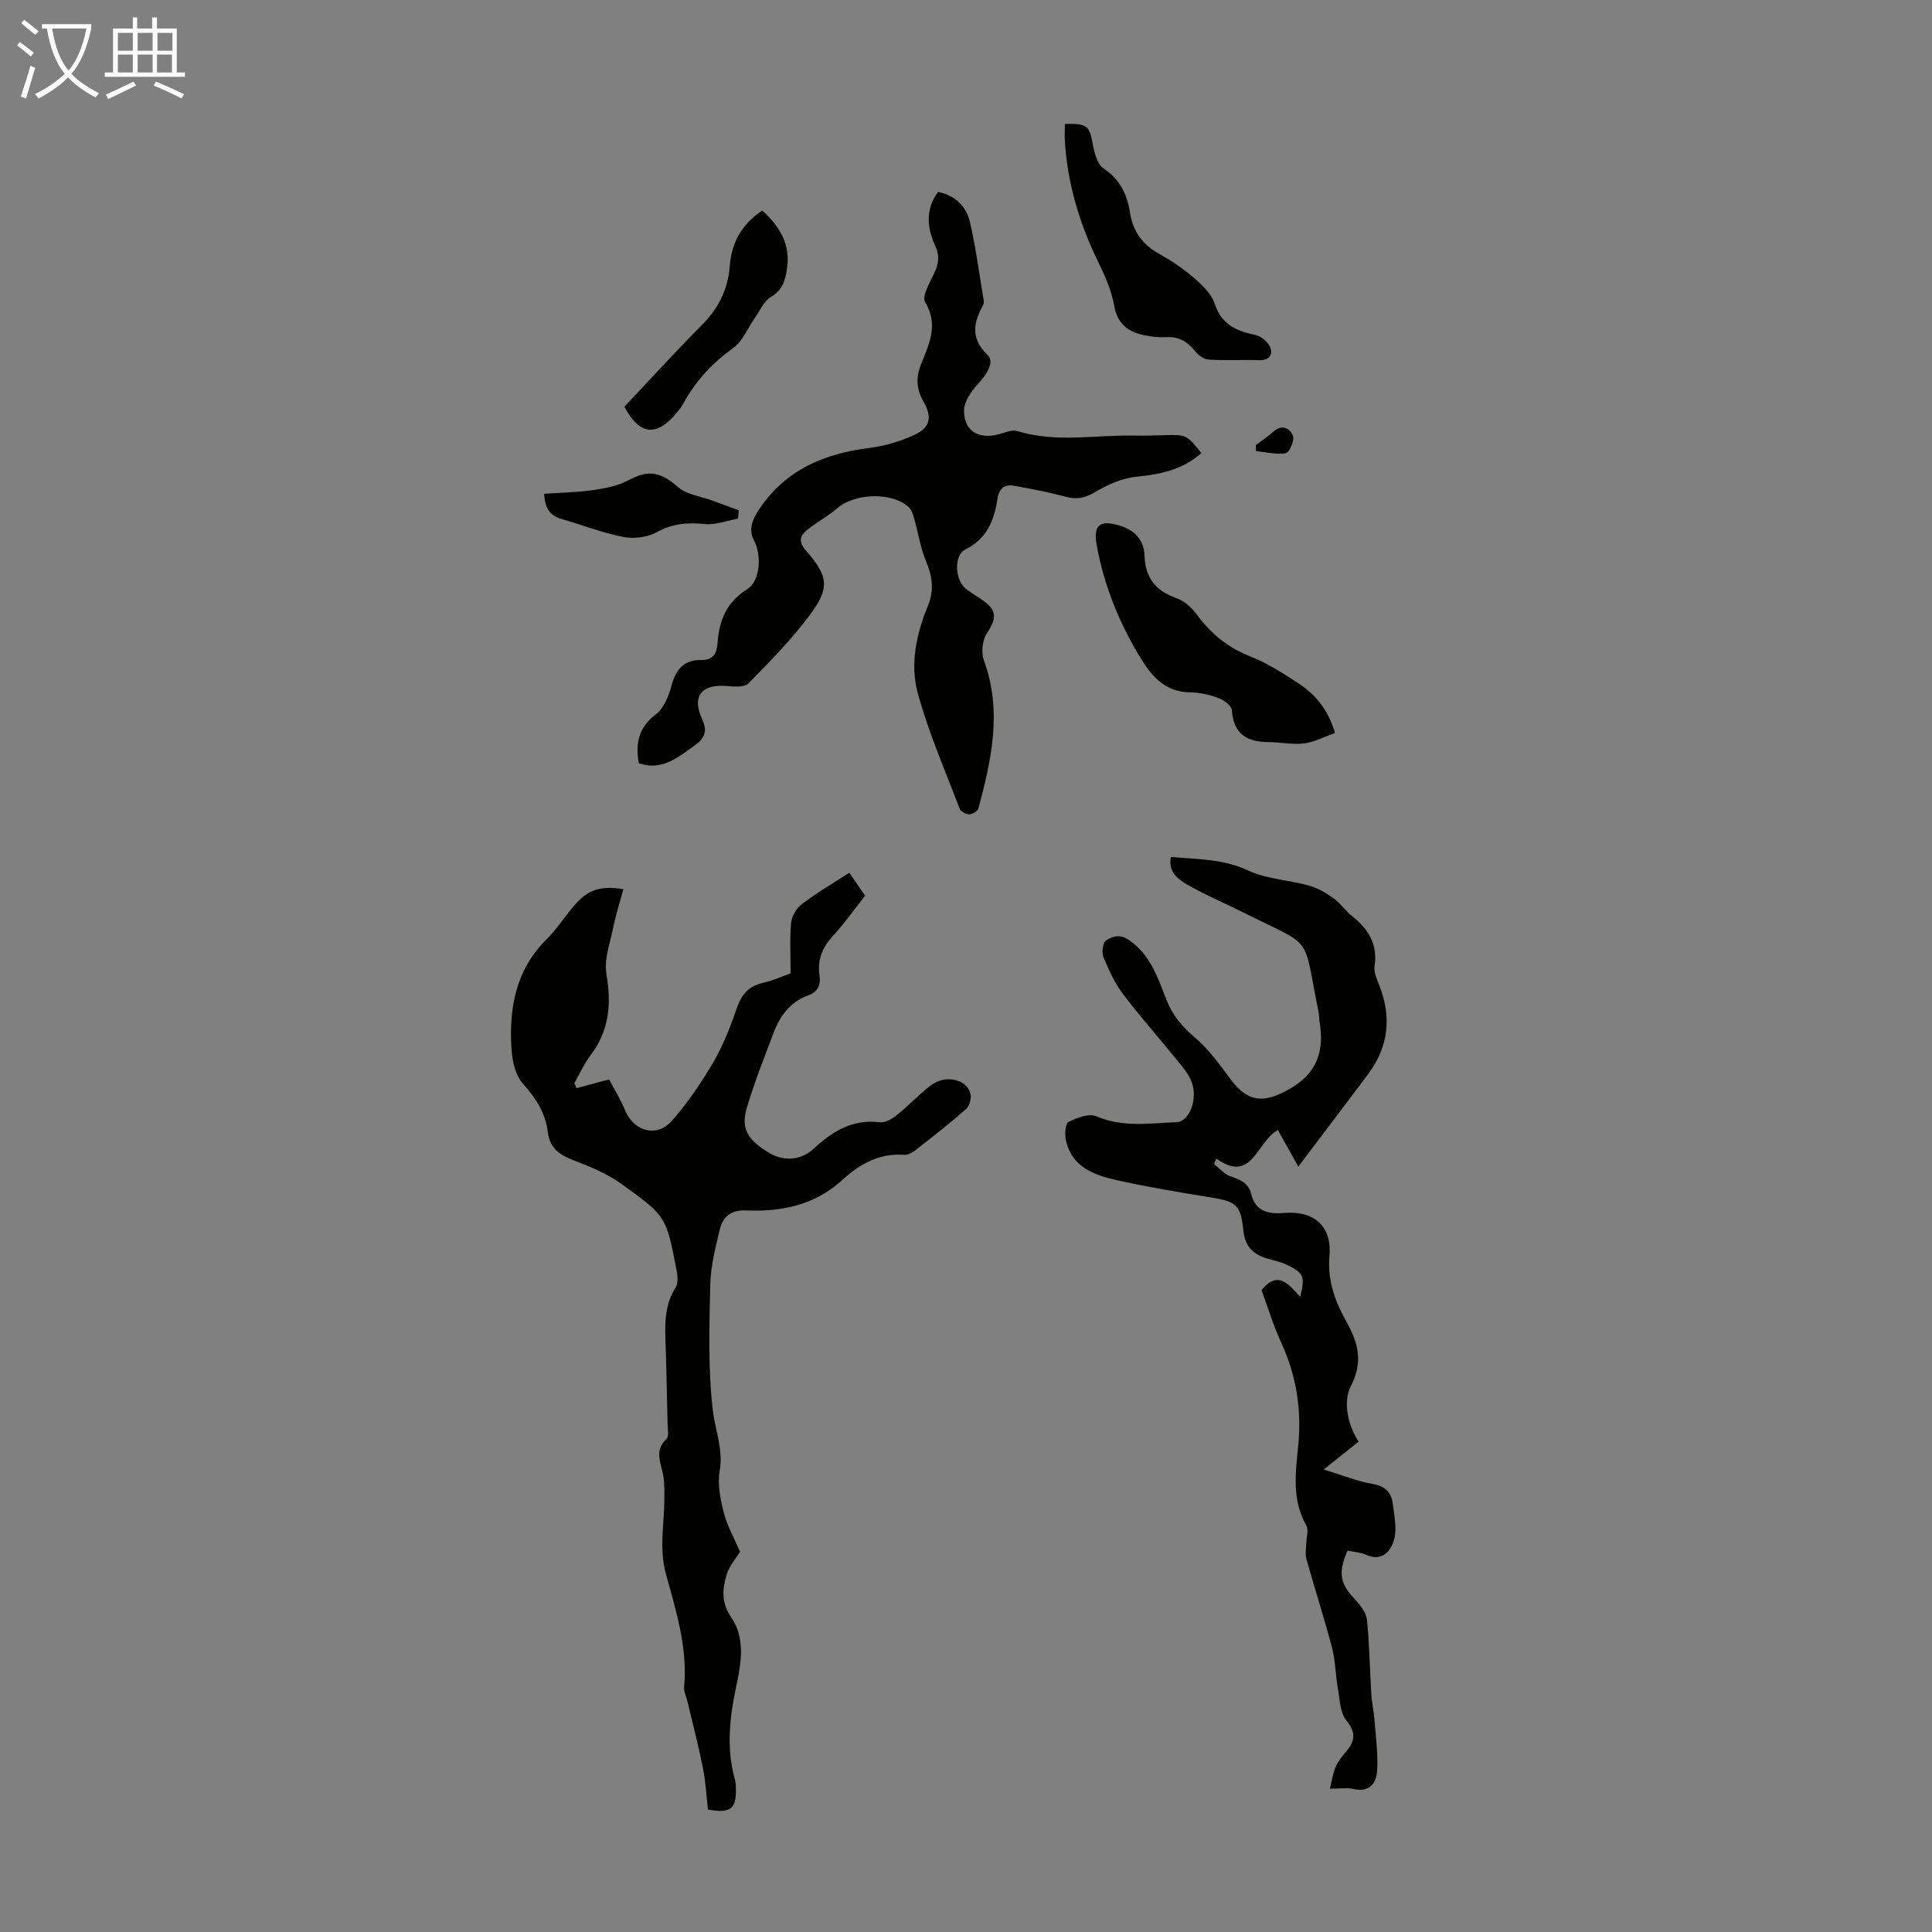 <svg enable-background="new 0 0 400 400" viewBox="0 0 400 400" xmlns="http://www.w3.org/2000/svg"><rect x="0" y="0" width="400" height="400" fill="#808080" stroke="none"/><path d="m6.4 11.7c-1-.8-1.9-1.6-2.9-2.3l.6-.7c.9.7 1.9 1.4 2.9 2.2zm-2.1 8.3c.7-2.1 1.4-4.2 2-6.4.2.1.6.3 1 .4-.7 2.3-1.3 4.4-1.9 6.4zm3-12.8c-1.1-.9-2.1-1.7-2.9-2.4l.6-.7c1 .8 2 1.5 3 2.4zm1.4-1.3v-.9h10.2v.9c-.9 4.2-2.3 7.3-4.1 9.4 1.3 1.4 3.2 2.7 5.7 4-.2.2-.4.5-.7.9-2.5-1.4-4.4-2.7-5.7-4.2-1.4 1.5-3.5 3-6.1 4.4 0 0 0 0-.1-.1-.3-.4-.5-.7-.7-.8 2.7-1.3 4.7-2.8 6.2-4.2-1.8-2.2-3-5.3-3.7-9.4zm9.2 0h-7.1c.6 3.8 1.7 6.7 3.4 8.7 1.7-2 2.9-4.8 3.7-8.7z" fill="#fafbfa"/><path d="m31.6 3.6h.9v2.3h4.1v9.1h1.7v.9h-16.6v-.9h1.7v-9.1h4.1v-2.3h.9v2.3h3.1v-2.3zm-4 13.3.6.8c-1.9.9-3.8 1.9-5.8 2.8-.2-.3-.3-.6-.5-.9 2-.9 3.9-1.8 5.7-2.7zm-3.2-10.1v3.7h3.1v-3.7zm0 4.5v3.7h3.1v-3.7zm4.1-4.5v3.7h3.1v-3.7zm0 4.5v3.7h3.1v-3.7zm9.1 9.1c-2.1-1.1-4.1-2-5.8-2.7l.5-.8c2.2.9 4.1 1.8 5.8 2.6zm-1.9-13.6h-3.1v3.7h3.1zm-3.2 4.5v3.7h3.1v-3.7z" fill="#fafbfa"/><g fill="#010100"><path d="m175.85 180.69c.81 1.17 1.94 2.82 3.26 4.75-2.18 2.76-4.23 5.69-6.63 8.3-2.19 2.39-3.3 4.97-2.81 8.17.31 2.04-.36 3.46-2.35 4.18-3.78 1.37-5.88 4.32-7.21 7.88-1.92 5.12-3.97 10.21-5.5 15.45-1.25 4.28.16 6.55 4.6 9.25 2.94 1.79 6.55 1.65 9.22-.82 3.91-3.62 8.05-6.19 13.71-5.5 1.11.14 2.55-.68 3.51-1.46 2.44-1.95 4.58-4.29 7.07-6.18 3.06-2.33 7.59-1.26 8.22 1.86.19.95-.25 2.45-.95 3.07-3.36 2.95-6.89 5.71-10.42 8.47-.66.52-1.61 1.05-2.38.99-5.11-.41-9.2 1.91-12.69 5.11-5.78 5.31-12.67 6.72-20.1 6.4-3.06-.13-4.74 1.31-5.36 3.89-.91 3.78-1.91 7.65-1.99 11.5-.19 8.72-.48 17.53.55 26.15.49 4.11 2.19 7.96 1.4 12.4-.49 2.78.15 5.9.88 8.71.72 2.77 2.19 5.34 3.34 8.01-.93 1.52-2.26 2.99-2.77 4.71-.89 2.97-1.17 5.79.93 8.85 2.8 4.08 2.2 8.92 1.18 13.64-1.42 6.59-2.3 13.24-.41 19.93.15.53.17 1.11.2 1.66.18 4.43-1.04 5.44-5.78 4.59-.32-2.8-.45-5.72-1.02-8.54-.93-4.67-2.14-9.28-3.24-13.91-.23-.97-.76-1.96-.67-2.9.76-8.12-1.66-15.78-3.76-23.38-1.47-5.33-.34-10.43-.33-15.64 0-1.55.04-3.14-.21-4.66-.43-2.63-2.02-5.24.66-7.71.53-.49.25-1.93.22-2.92-.13-5.93-.25-11.86-.45-17.78-.13-3.73-.01-7.32 2.11-10.65.55-.87.43-2.37.21-3.5-2.14-11.1-2.08-11.22-11.31-17.86-2.92-2.1-6.36-3.58-9.75-4.86-2.94-1.12-5.17-2.43-5.59-5.84-.49-4.02-2.48-7.17-5.23-10.2-1.52-1.68-2.13-4.6-2.3-7.01-.57-8.5.83-16.46 7.28-22.85 2.29-2.27 4-5.11 6.18-7.5 2.59-2.84 5.29-3.59 9.68-2.84-.74 2.76-1.59 5.45-2.15 8.21-.64 3.1-1.86 6.39-1.35 9.35 1.08 6.2.59 11.72-3.29 16.84-1.33 1.75-2.24 3.82-3.34 5.75.15.35.3.7.45 1.04 2.02-.54 4.05-1.08 6.74-1.81.97 1.85 2.35 4.1 3.36 6.5 1.78 4.25 6.53 5.61 9.61 2.1 3.28-3.73 6.13-7.92 8.64-12.22 2.07-3.55 3.56-7.47 4.92-11.37.99-2.84 2.61-4.43 5.51-5.05 1.84-.4 3.58-1.22 5.54-1.91 0-3.53-.21-7.01.1-10.45.13-1.38 1.1-3.05 2.22-3.89 3.1-2.36 6.44-4.31 9.84-6.5z"/><path d="m268.8 241.53c-1.6-2.85-2.89-5.16-4.24-7.58-4.57 2.66-5.32 11.17-12.75 5.92-.15.38-.29.76-.44 1.15 1.11.86 2.1 2.07 3.36 2.51 1.99.7 3.76 1.35 4.31 3.66.86 3.62 3.6 4.21 6.73 3.94 6.15-.53 10.01 2.58 9.48 8.85-.43 5.17 1.14 9.41 3.5 13.65 2.4 4.32 3.58 8.22.9 13.42-1.6 3.12-.65 7.99 1.65 11.42-2.06 1.64-4.2 3.35-7.24 5.77 3.99 1.22 6.95 2.45 10.03 2.97 2.54.43 3.93 1.61 4.24 3.95.33 2.53.94 5.27.29 7.61-.64 2.32-2.41 4.64-5.79 3.14-1.19-.53-2.58-.6-3.84-.87-2.02 4.62-1.54 6.87 1.58 10.14 1.11 1.16 2.3 2.74 2.45 4.23.53 5.07.57 10.18.89 15.27.11 1.83.53 3.63.67 5.46.27 3.5.75 7.03.54 10.5-.16 2.65-1.68 4.51-4.97 3.74-1.27-.3-2.67-.05-4.81-.05.44-1.77.63-3.19 1.16-4.46.47-1.11 1.26-2.13 2.06-3.05 1.89-2.18 2.35-3.99.2-6.6-1.31-1.6-1.36-4.32-1.76-6.58-.5-2.82-.5-5.75-1.22-8.5-1.61-6.15-3.58-12.21-5.3-18.34-.29-1.03-.05-2.2-.03-3.31.02-1.22.54-2.72.02-3.63-3.02-5.25-2.24-10.93-1.7-16.4.76-7.57-.34-14.6-3.51-21.48-1.63-3.53-2.75-7.29-4.07-10.89 3.41-4.2 5.68-1.14 8 1.41 1.02-4.18.8-4.85-2.57-6.55-1.27-.64-2.73-.96-4.12-1.35-2.97-.83-4.75-2.48-5.07-5.81-.52-5.36-1.52-6.04-6.81-6.89-6.51-1.05-13.02-2.14-19.46-3.57-4.65-1.03-9.2-2.7-10.46-8.14-.29-1.25-.18-3.54.51-3.89 1.72-.89 4.26-1.84 5.79-1.18 5.47 2.36 11.04 1.42 16.56 1.22 2.74-.1 4.5-4.89 3.14-8.38-.63-1.61-1.84-3.03-2.95-4.4-3.73-4.6-7.68-9.04-11.25-13.76-1.72-2.28-2.95-5-4.05-7.66-.39-.96-.14-3 .53-3.42 1.35-.86 2.88-1.43 4.85-.05 4.39 3.08 5.89 7.76 7.65 12.29 1.26 3.24 3.26 5.59 5.91 7.84 2.82 2.4 5.08 5.52 7.31 8.54 3.63 4.92 6.91 5.16 12.17 2.19 5.86-3.3 7.35-7.91 6.33-13.99-.11-.66-.08-1.35-.21-2-3.37-16.63-.69-13.14-15.74-20.7-3.79-1.9-7.72-3.55-11.39-5.66-1.93-1.11-4.03-2.6-3.45-5.76 5.45.5 10.78.35 16.02 2.81 3.84 1.8 8.42 1.95 12.59 3.12 1.82.51 3.56 1.54 5.11 2.66 1.44 1.03 2.46 2.61 3.86 3.72 3.37 2.67 5.29 5.82 4.6 10.35-.18 1.2.45 2.61.94 3.83 2.6 6.55 2.01 12.71-2.22 18.4-4.79 6.42-9.65 12.78-14.51 19.22z"/><path d="m194.22 39.73c3.6.74 5.84 3.03 6.58 6.19 1.24 5.3 1.93 10.74 2.84 16.12.05.32.1.73-.04 1-1.98 3.66-2.83 6.85.85 10.43 1.6 1.55-.29 4.21-2.04 6.1-1.38 1.49-2.85 3.68-2.82 5.54.08 4.2 3.06 5.89 7.19 4.81 1.26-.33 2.72-1.02 3.82-.68 8.06 2.5 16.24.76 24.35.94 2.01.05 4.03-.03 6.04-.08 4.68-.11 4.68-.12 7.74 3.7-3.86 3.45-8.5 4.42-13.54 4.91-2.95.29-5.96 1.7-8.57 3.23-2.03 1.19-3.7 1.51-5.91.92-3.54-.94-7.15-1.66-10.77-2.29-1.9-.33-3.09.48-3.42 2.65-.67 4.42-2.1 8.27-6.63 10.53-2.49 1.24-2.17 6.38.08 8.15.96.76 2.03 1.39 3.05 2.07 3.45 2.3 3.47 3.81 1.25 7.24-.91 1.42-1.15 3.94-.56 5.54 3.82 10.4 1.57 20.5-1.13 30.6-.15.58-1.25 1.24-1.91 1.25-.68.01-1.77-.59-1.99-1.18-3.02-7.94-6.45-15.78-8.67-23.94-1.63-5.98-.28-12.27 2.1-18.05 1.36-3.29.92-6.14-.41-9.29-1.15-2.73-1.57-5.76-2.39-8.64-.26-.9-.56-1.96-1.21-2.54-3.52-3.16-11.18-2.85-14.8.29-1.85 1.6-4.04 2.8-5.98 4.3-1.59 1.23-2.2 2.45-.48 4.41 4.66 5.31 5.03 7.7.86 13.33-3.78 5.1-8.3 9.66-12.75 14.21-.81.82-2.89.67-4.35.54-5.31-.47-7.45 2.03-5.23 6.87 1.25 2.72.34 4.08-1.65 5.51-3.44 2.47-6.78 5.23-11.47 3.6-.73-4.16-.02-7.42 3.54-10.13 1.66-1.26 2.67-3.81 3.25-5.97.9-3.34 2.57-5.34 6.13-5.27 2.53.05 3.25-1.41 3.39-3.55.32-4.68 1.91-8.48 6.19-11.16 2.68-1.68 2.94-7.1 1.41-9.92-1.31-2.42-.36-4.56 1.14-6.77 5.48-8.06 13.41-11.35 22.71-12.51 3.16-.39 6.36-1.36 9.26-2.68 3.31-1.51 3.79-3.65 1.97-6.82-1.45-2.53-1.68-4.91-.61-7.66 1.63-4.18 3.8-8.23.91-13.04-.73-1.22 1.02-4.11 1.93-6.1.89-1.93 1.11-3.49.13-5.61-1.65-3.64-2.06-7.51.62-11.1z"/><path d="m276.41 151.74c-2.15.77-4.22 1.89-6.4 2.17-2.4.31-4.89-.26-7.35-.27-4.5-.01-7.29-1.66-7.62-6.62-.06-.91-1.64-2.08-2.76-2.49-1.86-.69-3.92-1.17-5.89-1.19-4.94-.04-7.74-3.06-10.04-6.77-4.51-7.29-7.71-15.12-9.27-23.57-.79-4.28.57-5.43 4.7-4.19 3.13.93 5.07 2.96 5.18 6.23.16 4.59 2.33 7.32 6.66 8.82 1.56.54 3.07 1.9 4.08 3.27 2.93 3.96 6.41 6.9 11.09 8.74 3.6 1.42 6.95 3.58 10.21 5.72 3.43 2.27 5.96 5.37 7.41 10.15z"/><path d="m220.47 25.66c4.7-.1 5.06.33 5.81 4.33.33 1.75.94 4.06 2.22 4.9 3.44 2.26 4.87 5.46 5.46 9.16.63 3.96 2.66 6.63 6.12 8.56 2.53 1.41 4.98 3.07 7.16 4.96 1.69 1.46 3.57 3.25 4.23 5.27 1.41 4.33 4.48 5.68 8.43 6.51 1.19.25 2.64 1.45 3.09 2.57.61 1.52-.22 2.71-2.27 2.65-3.47-.11-6.95.1-10.41-.11-.99-.06-2.17-.86-2.82-1.68-1.58-1.99-3.38-3.12-6.01-2.98-1.54.08-3.14-.09-4.65-.41-3.29-.7-5.47-2.32-6.14-6.07-.55-3.11-1.89-6.15-3.29-9.02-3.87-7.93-6.38-16.2-6.93-25.03-.07-1.21 0-2.42 0-3.61z"/><path d="m157.82 43.59c3.74 3.37 5.86 7.14 5.12 12.04-.35 2.3-.87 4.41-3.3 5.83-1.48.86-2.3 2.87-3.37 4.39-1.46 2.07-2.47 4.75-4.41 6.15-4.37 3.15-7.85 6.88-10.4 11.57-.37.68-.88 1.3-1.37 1.9-4.11 5.01-7.66 4.68-10.82-1.26 5.3-5.61 10.55-11.39 16.06-16.93 3.41-3.43 5.39-7.39 5.75-12.12.38-4.9 2.43-8.71 6.74-11.57z"/><path d="m152.79 107.38c-2.29.41-4.63 1.34-6.86 1.12-3.56-.36-6.68-.12-9.94 1.68-1.95 1.07-4.76 1.42-6.97.99-4.35-.85-8.54-2.52-12.83-3.74-2.41-.69-3.36-2.29-3.54-5.2 3.46-.24 6.88-.29 10.23-.77 2.48-.36 5.09-.89 7.26-2.05 4.16-2.21 6.63-1.72 10.22 1.42 1.82 1.59 4.74 1.92 7.16 2.82 1.81.67 3.62 1.33 5.44 2-.05.57-.11 1.15-.17 1.73z"/><path d="m260.01 92.15c1.23-.93 2.52-1.8 3.68-2.82 1.83-1.6 3.44-.59 4 .93.35.94-.74 3.45-1.47 3.57-1.98.33-4.11-.23-6.18-.44-.01-.41-.02-.83-.03-1.24z"/></g></svg>